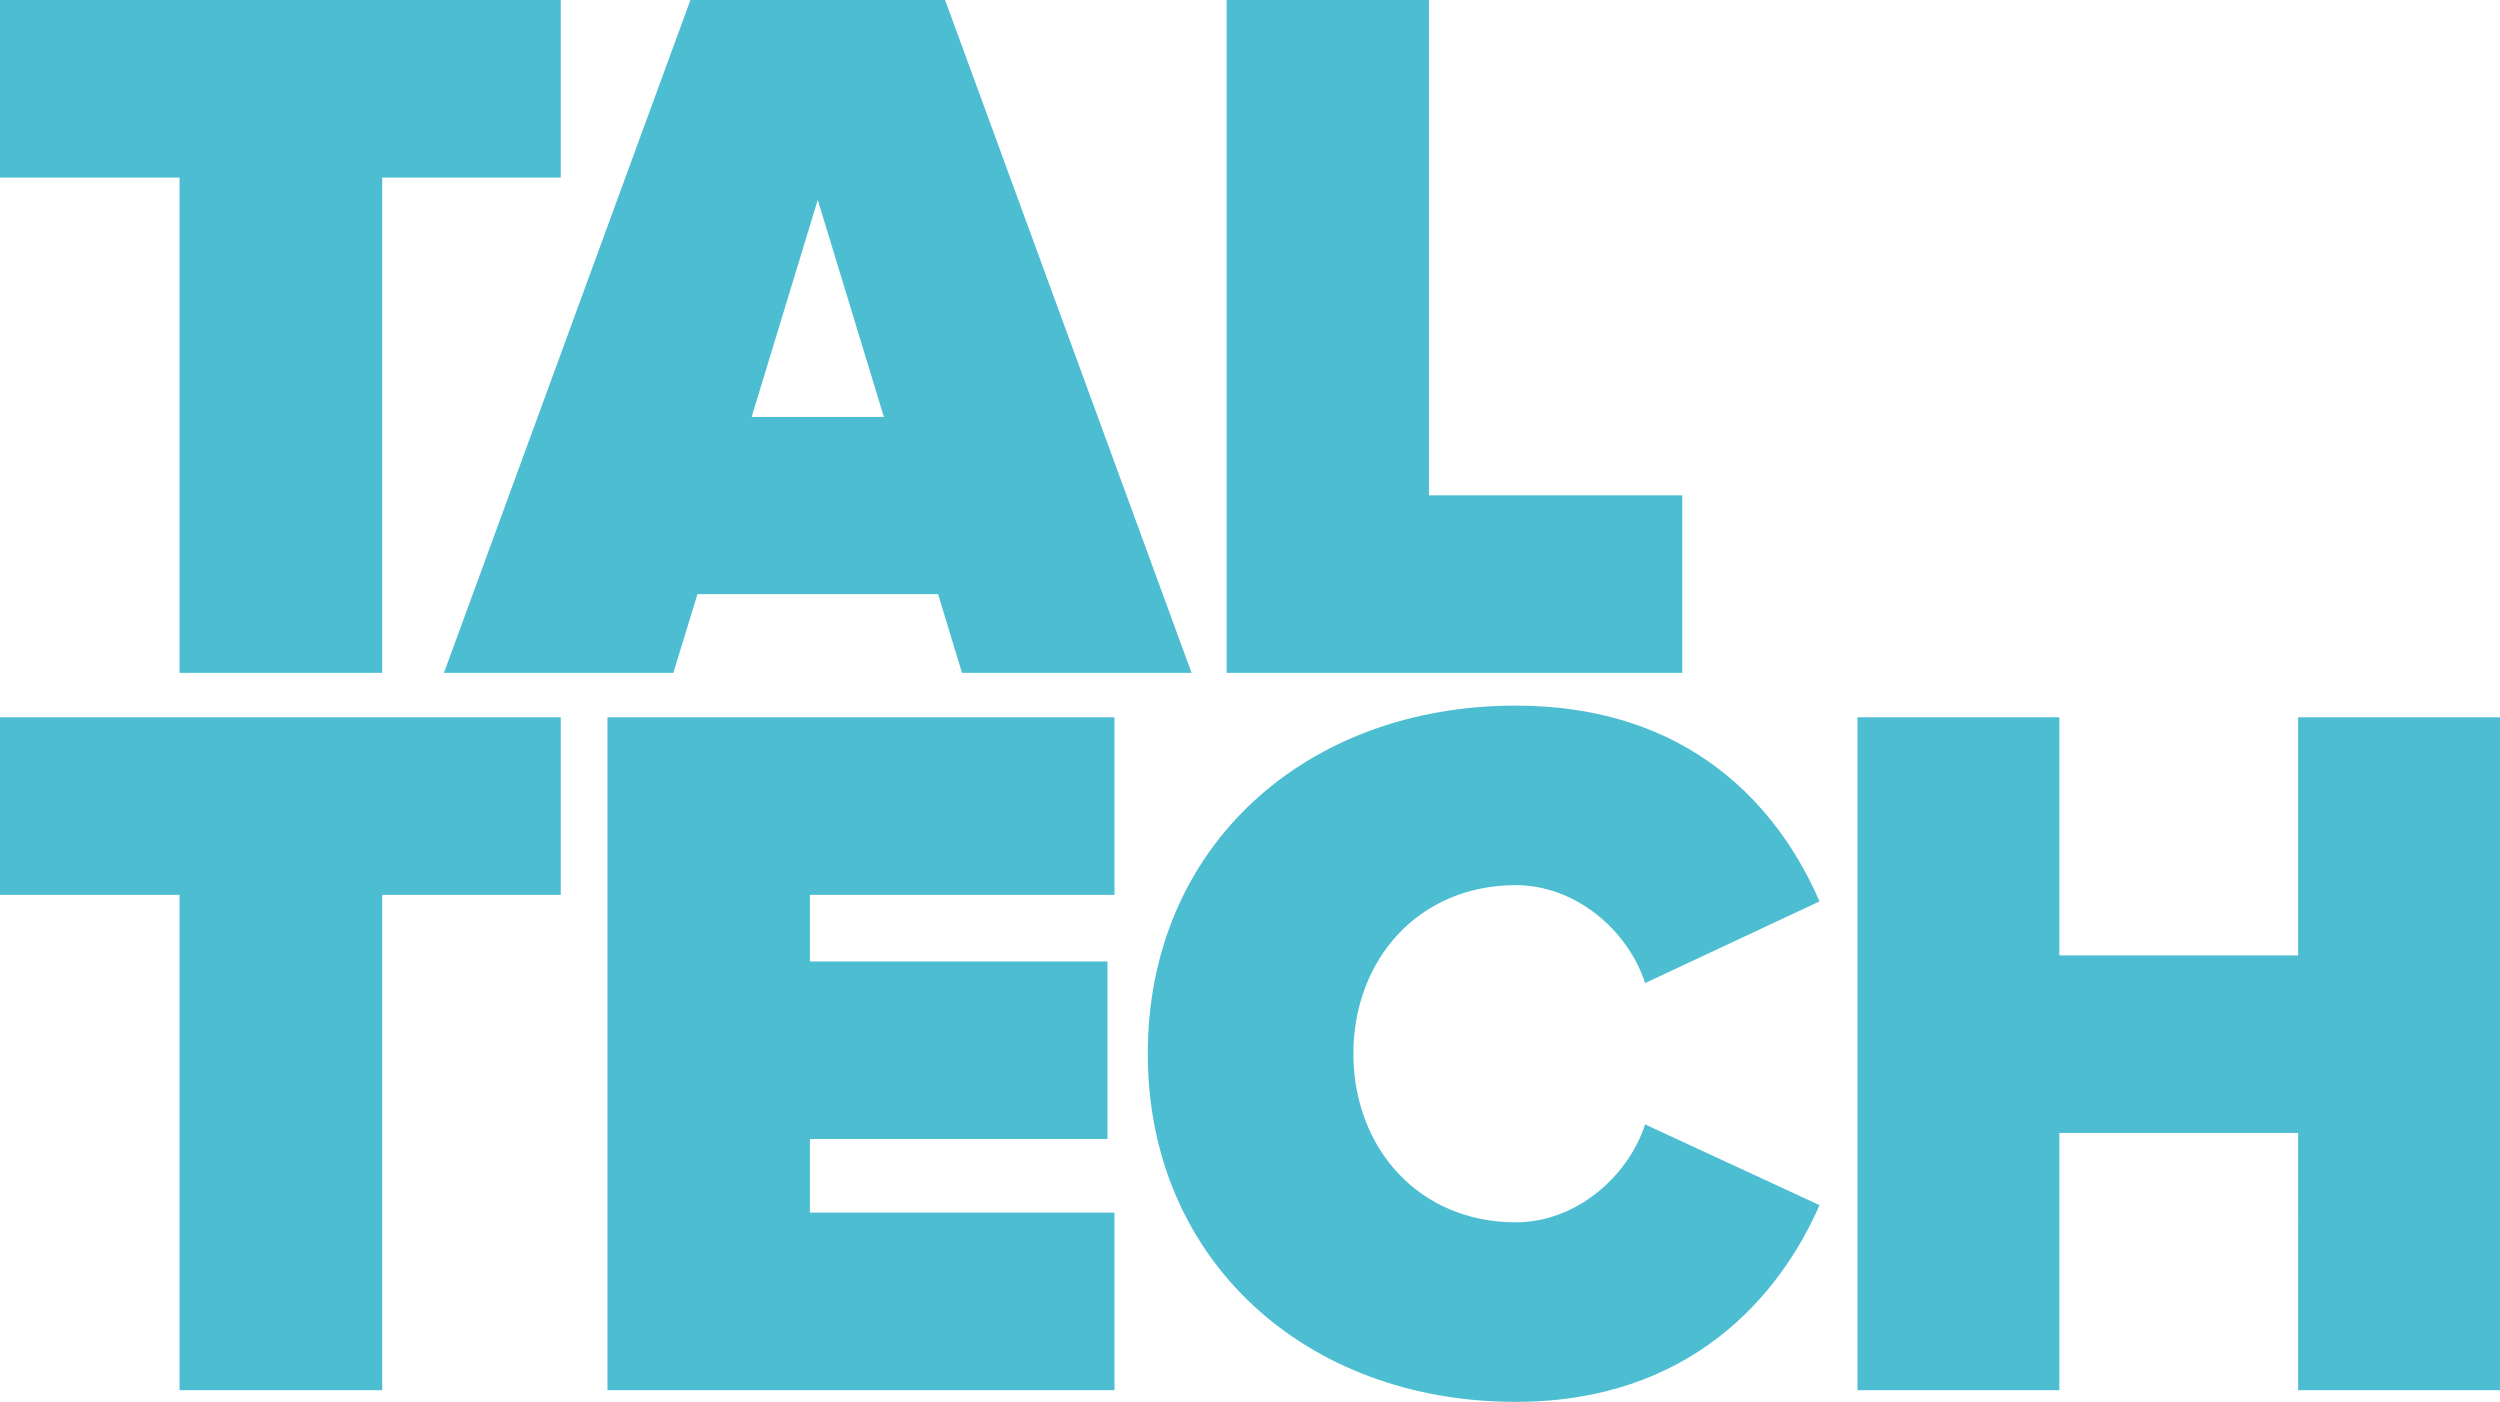 <?xml version="1.0" encoding="UTF-8"?>
<svg xmlns="http://www.w3.org/2000/svg" xmlns:xlink="http://www.w3.org/1999/xlink" version="1.0" id="logo-general" x="0px" y="0px" width="214px" height="120px" viewBox="0 0 214 120" style="enable-background:new 0 0 214 120;" xml:space="preserve">
<style type="text/css">
	.color{fill:#4DBED2;}
</style>
<path class="color" d="M15.37,57.6V15.2H0V0h48v15.2H32.72v42.4C32.72,57.6,15.37,57.6,15.37,57.6z M75.66,35.69H64.34L70,17.11  L75.66,35.69z M102,57.6L80.9,0H59.1L38,57.6h19.64l2.06-6.74h20.6l2.05,6.74H102z M144,57.6V42.4h-21.68V0H105v57.6H144z   M32.72,119V76.6H48V61.4H0v15.2h15.37V119H32.72z M95.4,119v-15.2H69.33v-6.3H94.8V82.3H69.33v-5.7H95.4V61.4H52V119H95.4z   M98.25,90.2c0,17.71,13.56,29.8,31.49,29.8c15.02,0,22.66-9.16,26.01-16.84l-14.93-6.91c-1.46,4.49-5.93,8.38-11.07,8.38  c-8.32,0-13.9-6.39-13.9-14.43s5.58-14.43,13.9-14.43c5.15,0,9.62,3.89,11.07,8.38l14.93-6.99c-3.44-7.95-10.98-16.76-26.01-16.76  C111.81,60.4,98.25,72.41,98.25,90.2 M214,119V61.4h-17.28v20.38h-20.44V61.4H159V119h17.28V96.98h20.44V119H214z"></path>
</svg>
